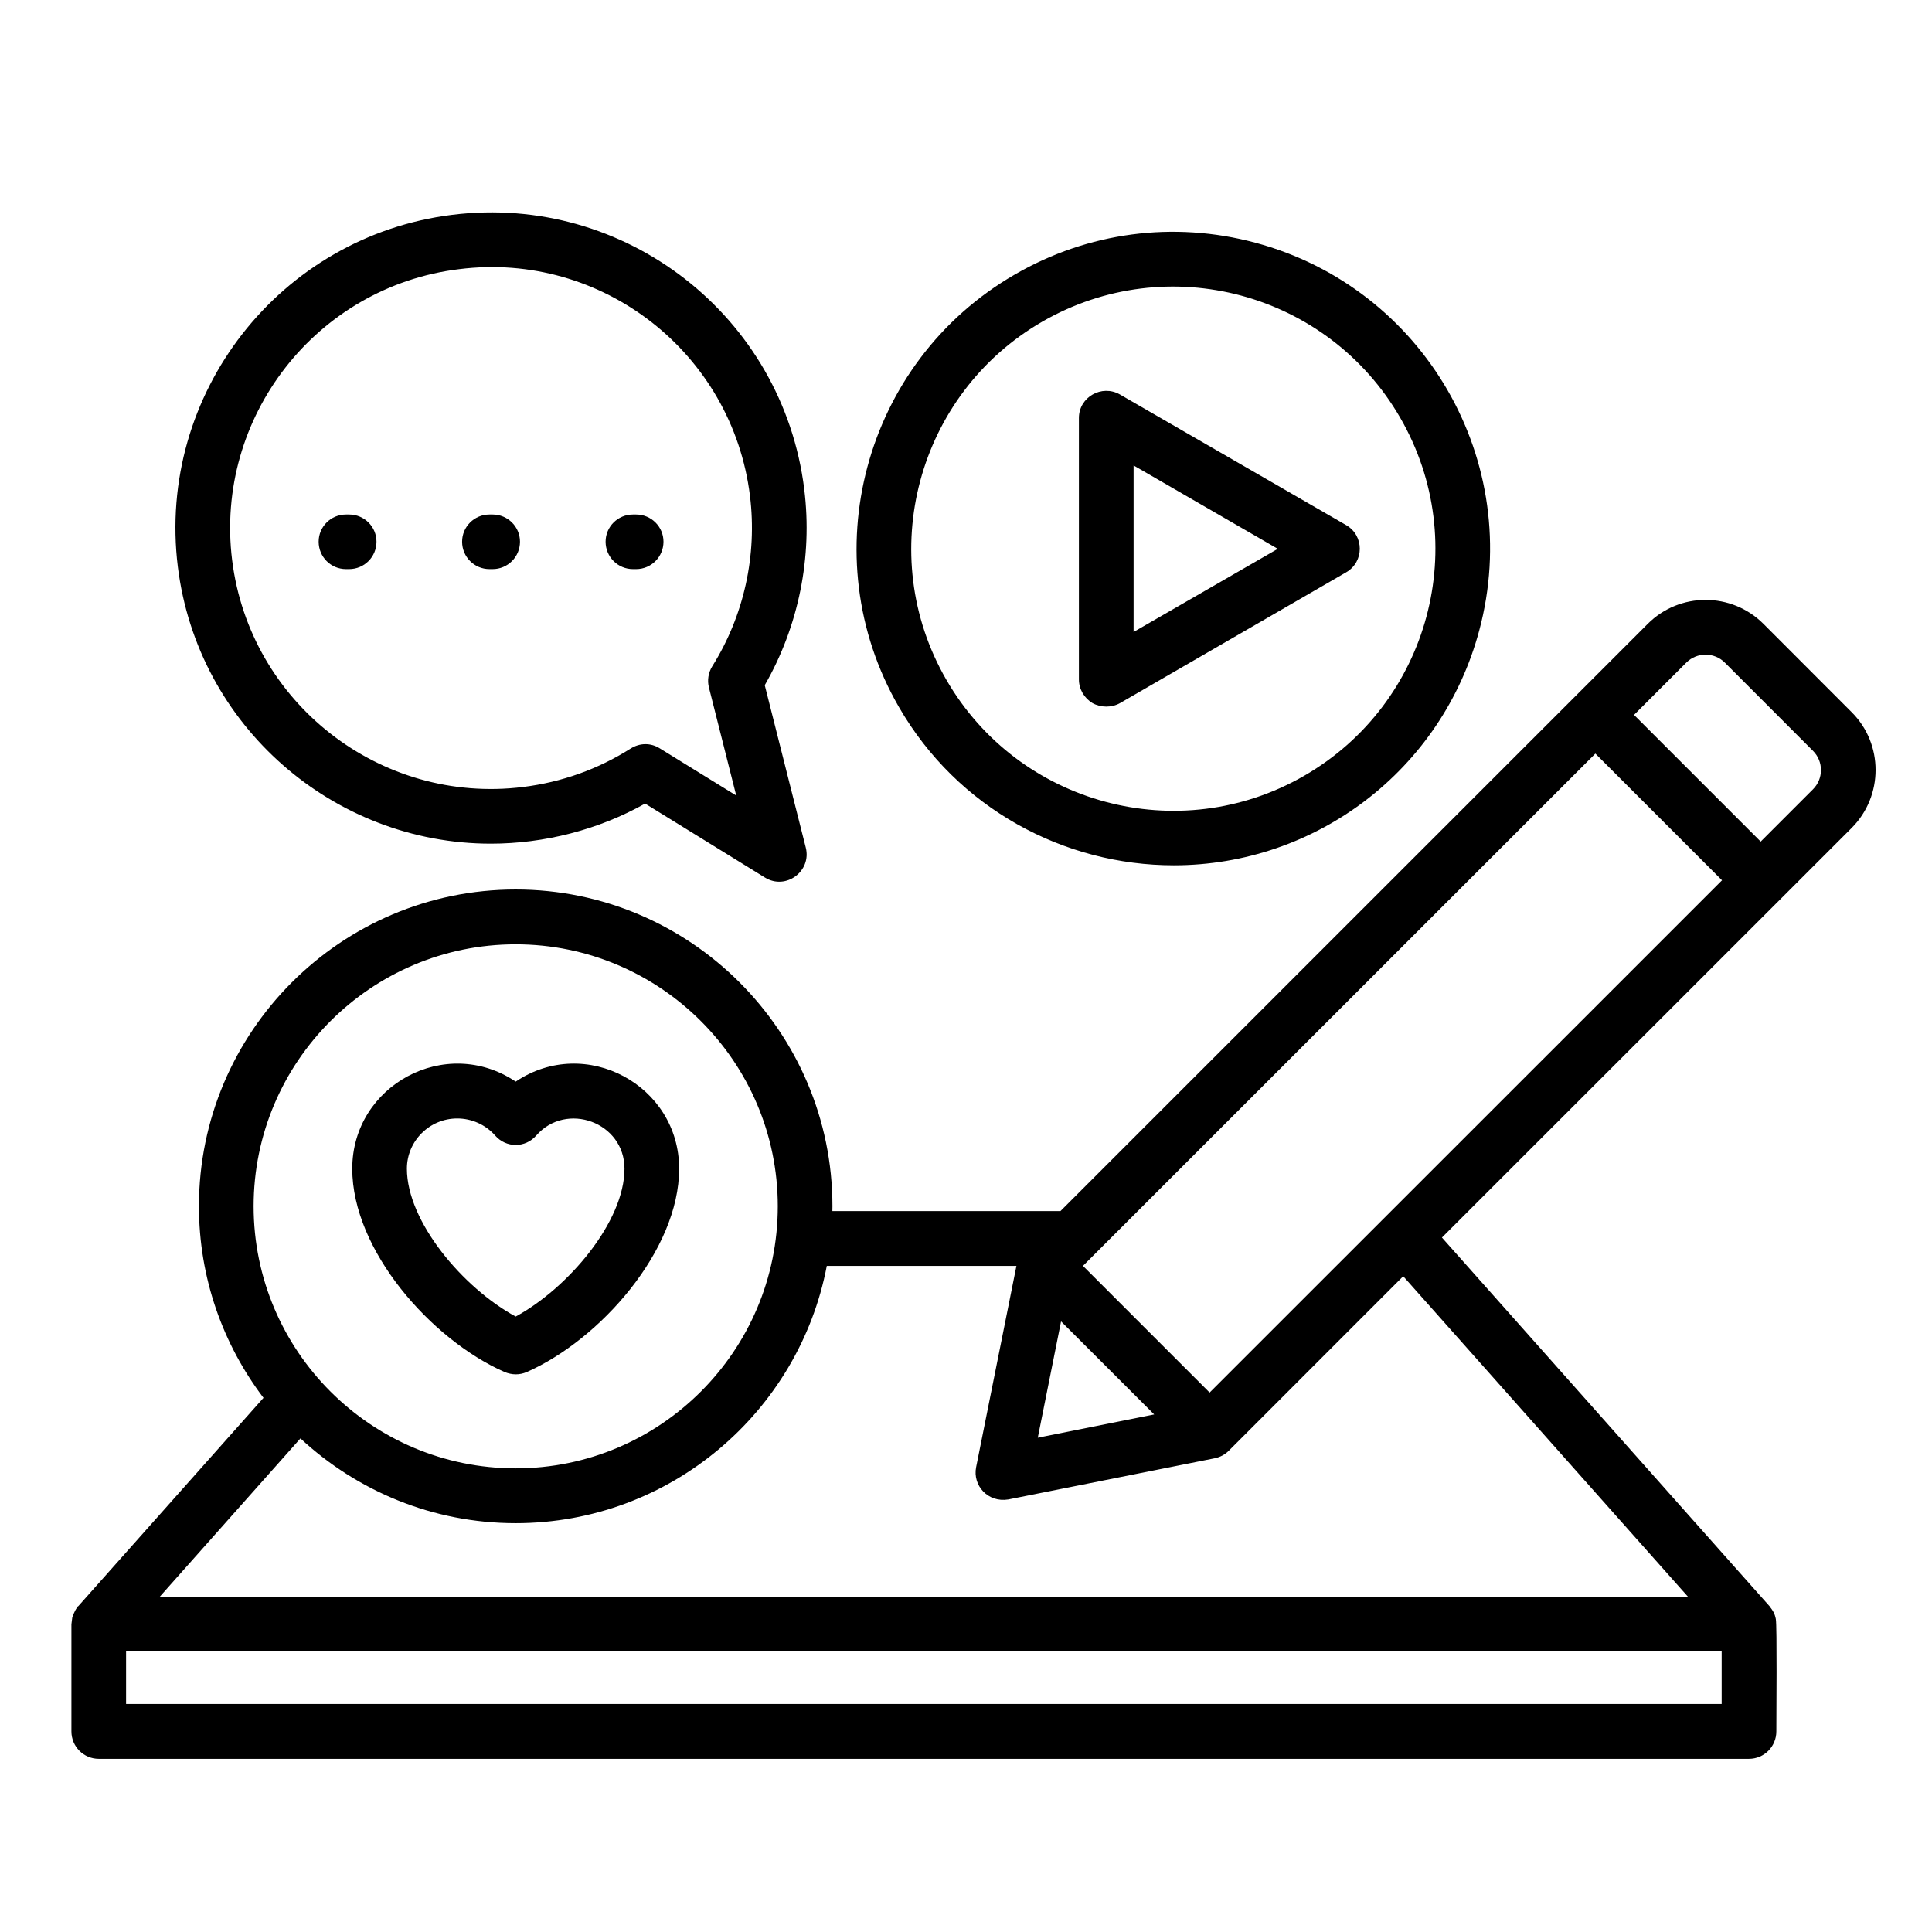 <svg xmlns="http://www.w3.org/2000/svg" xmlns:xlink="http://www.w3.org/1999/xlink" width="1080" viewBox="0 0 810 810" height="1080" preserveAspectRatio="xMidYMid meet"><defs><clipPath id="b3807acc6f"><path d="M 29.891 89 L 787 89 L 787 737.25 L 29.891 737.25 Z M 29.891 89 " clip-rule="nonzero"></path></clipPath></defs><g clip-path="url(#b3807acc6f)"><path fill="#000000" d="M 191.707 468.922 C 197.785 468.922 203.578 471.527 207.586 476.066 C 212.211 481.348 220.203 481.344 224.824 476.066 C 237.395 461.699 261.82 470.441 261.82 489.973 C 261.82 512.184 238.254 540 216.199 551.973 C 194.16 539.996 170.598 512.184 170.598 489.973 C 170.598 478.383 180.062 468.922 191.707 468.922 Z M 211.574 575.246 C 214.703 576.473 217.707 576.555 220.836 575.246 C 251.68 561.629 284.734 524.16 284.734 489.973 C 284.734 455.008 245.535 433.758 216.199 453.469 C 186.871 433.762 147.684 455 147.684 489.973 C 147.684 524.16 180.719 561.629 211.574 575.246 Z M 475.262 195.137 L 535.723 230.094 L 475.262 264.957 Z M 458.07 294.801 C 461.57 296.707 466.066 296.742 469.535 294.801 L 564.375 239.945 C 572.035 235.539 571.973 224.512 564.375 220.148 L 469.535 165.391 C 461.953 161.043 452.336 166.473 452.336 175.242 L 452.336 284.852 C 452.336 288.91 454.527 292.676 458.07 294.801 Z M 436.949 134.875 C 384.492 165.199 366.445 232.512 396.73 284.949 C 427.035 337.484 494.363 355.543 546.84 325.219 C 599.375 294.863 617.438 227.742 587.051 175.145 C 556.688 122.59 489.52 104.527 436.949 134.875 Z M 492.113 362.785 C 551.582 362.785 604.434 323.027 620.164 264.379 C 639.164 193.555 597.121 120.727 526.27 101.75 C 492.004 92.574 456.215 97.309 425.488 115.078 C 362.07 151.68 340.262 233.09 376.883 296.441 C 401.449 339.031 446.184 362.785 492.113 362.785 Z M 760.105 330.918 L 738.184 352.84 L 685.07 299.723 L 706.992 277.801 C 711.453 273.359 718.695 273.359 723.148 277.801 L 760.105 314.789 C 764.559 319.23 764.559 326.477 760.105 330.918 Z M 707.754 669.5 L 588.309 535.07 L 515.23 608.176 C 513.629 609.82 511.602 610.883 509.379 611.363 L 422.734 628.648 C 414.133 630.062 407.723 622.77 409.242 615.129 L 426.145 530.727 L 346.637 530.727 C 334.949 592.047 280.91 638.598 216.199 638.598 C 181.383 638.598 149.672 625.074 125.961 603.059 L 66.918 669.496 L 707.754 669.496 Z M 721.816 714.406 L 52.859 714.406 L 52.859 692.387 L 721.816 692.387 Z M 216.199 395.91 C 155.609 395.91 106.332 445.164 106.332 505.715 C 106.332 566.363 155.613 615.613 216.199 615.613 C 276.789 615.613 326.09 566.359 326.09 505.715 C 326.09 445.164 276.789 395.91 216.199 395.91 Z M 444.852 554 L 483.895 593.016 L 435.094 602.77 Z M 507.141 583.84 L 454.035 530.727 L 668.867 315.949 L 721.969 369.066 Z M 776.309 298.566 L 739.363 261.578 C 725.957 248.156 704.184 248.156 690.797 261.578 L 444.609 507.742 L 348.973 507.742 C 348.992 507.066 349.004 506.391 349.004 505.715 C 349.004 432.512 289.43 372.926 216.199 372.926 C 142.98 372.926 83.406 432.512 83.406 505.715 C 83.406 535.844 93.496 563.656 110.473 586.062 L 32.84 673.367 C 32.395 673.367 30.691 676.594 30.289 678.195 L 29.941 680.996 L 29.941 725.898 C 29.941 732.273 35.078 737.395 41.406 737.395 L 733.277 737.395 C 739.605 737.395 744.742 732.273 744.742 725.898 C 744.742 719.828 745.062 681.492 744.52 678.773 C 744.043 676.387 743.367 675.375 741.988 673.559 C 741.941 673.461 741.891 673.363 741.844 673.363 L 604.539 518.848 L 776.309 347.141 C 789.695 333.719 789.695 311.891 776.309 298.566 Z M 193.738 227.102 C 193.738 220.824 198.875 215.707 205.199 215.707 L 206.543 215.707 C 212.867 215.707 218.008 220.824 218.008 227.102 C 218.008 233.477 212.867 238.594 206.543 238.594 L 205.199 238.594 C 198.875 238.594 193.738 233.477 193.738 227.102 Z M 133.594 227.102 C 133.594 220.824 138.711 215.707 145.055 215.707 L 146.379 215.707 C 152.727 215.707 157.844 220.824 157.844 227.102 C 157.844 233.477 152.727 238.594 146.379 238.594 L 145.055 238.594 C 138.711 238.594 133.594 233.477 133.594 227.102 Z M 253.902 227.102 C 253.902 220.824 259.039 215.707 265.363 215.707 L 266.707 215.707 C 273.031 215.707 278.168 220.824 278.168 227.102 C 278.168 233.477 273.031 238.594 266.707 238.594 L 265.363 238.594 C 259.039 238.594 253.902 233.477 253.902 227.102 Z M 192.441 112.855 C 252.418 105.266 307.02 147.953 314.43 207.883 C 317.512 232.801 311.898 258.199 298.613 279.348 C 296.961 282.051 296.457 285.238 297.223 288.23 L 308.664 333.523 L 276.574 313.727 C 272.75 311.344 268.207 311.445 264.418 313.824 C 250.703 322.512 235.539 327.922 219.316 329.949 C 159.461 337.387 104.727 294.703 97.32 234.824 C 89.902 174.953 132.57 120.195 192.441 112.855 Z M 205.781 353.711 C 140.016 353.711 82.863 304.555 74.559 237.629 C 65.605 165.199 117.215 99.047 189.613 90.066 C 262.18 81.066 328.199 132.516 337.184 205.082 C 340.711 233.574 334.828 262.543 320.625 287.266 L 337.824 355.352 C 340.34 365.305 329.438 373.336 320.691 367.906 L 270.457 336.906 C 250.996 347.859 228.23 353.711 205.781 353.711 Z M 205.781 353.711 " fill-opacity="1" fill-rule="evenodd"></path></g></svg>